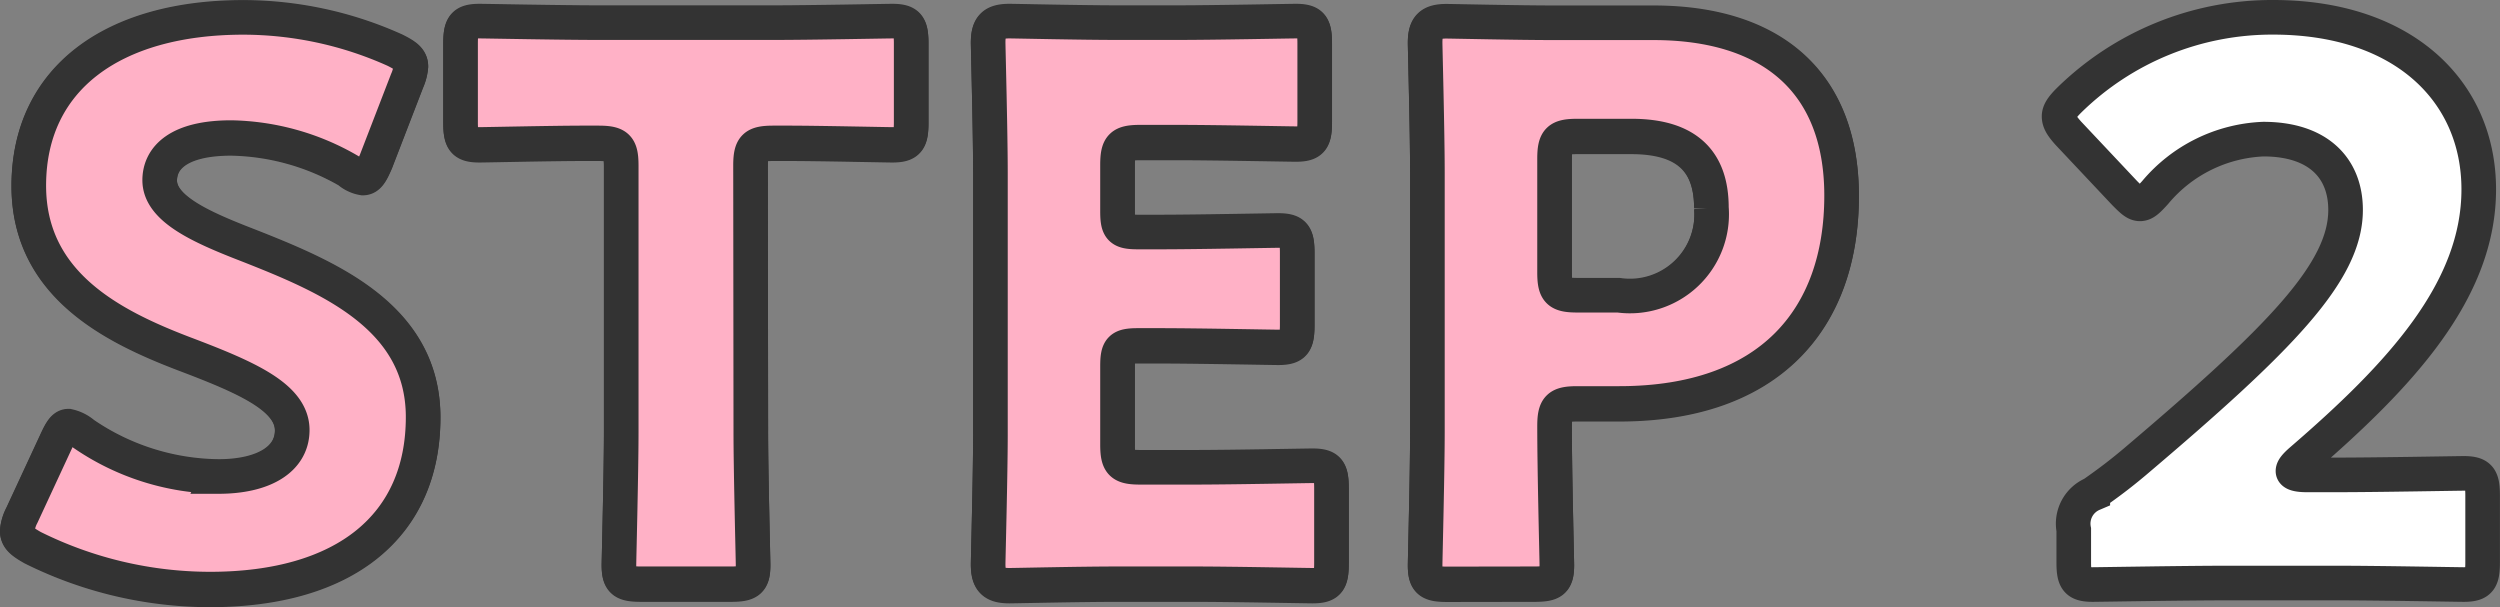 <svg xmlns="http://www.w3.org/2000/svg" width="72.236" height="17.544" viewBox="0 0 72.236 17.544">
  <rect x="0" y="0" width="72.236" height="17.544" fill="#808080" stroke="none"/>
  <g id="グループ_6509" data-name="グループ 6509" transform="translate(-4170.506 -1444.764)">
    <path id="パス_6137" data-name="パス 6137" d="M7.15-9.636c-1.364-.528-2.53-1.056-2.53-1.87,0-.66.55-1.232,2.068-1.232a7.006,7.006,0,0,1,3.388.946.848.848,0,0,0,.418.2c.154,0,.242-.154.374-.462l.9-2.332a1.307,1.307,0,0,0,.11-.418c0-.2-.154-.308-.462-.462a10.7,10.7,0,0,0-4.378-.946c-3.762,0-6.2,1.76-6.2,4.862,0,2.838,2.4,4.048,4.466,4.84,1.8.682,3.146,1.254,3.146,2.222,0,.836-.814,1.342-2.134,1.342A7.018,7.018,0,0,1,2.42-4.18a1,1,0,0,0-.44-.22c-.132,0-.22.154-.352.44L.638-1.826a1.166,1.166,0,0,0-.132.44c0,.2.132.308.44.484A11.515,11.515,0,0,0,6.072.308c3.916,0,6.16-1.848,6.16-4.972C12.232-7.568,9.5-8.712,7.15-9.636Zm14.542-2.288c0-.55.11-.66.66-.66h.462c.792,0,2.816.044,2.97.044.462,0,.55-.132.55-.638v-2.288c0-.506-.088-.638-.55-.638-.154,0-2.376.044-3.41.044h-5.1c-1.034,0-3.256-.044-3.41-.044-.462,0-.55.132-.55.638v2.288c0,.506.088.638.55.638.154,0,2.178-.044,2.97-.044h.462c.55,0,.66.11.66.66v7.678c0,1.166-.066,3.7-.066,3.85,0,.462.132.55.638.55h2.6c.506,0,.638-.088.638-.55,0-.154-.066-2.684-.066-3.85ZM32.956-3.212c-.55,0-.66-.11-.66-.66V-6.138c0-.506.088-.594.594-.594h.638c1.034,0,3.256.044,3.41.044.462,0,.55-.132.55-.638v-2.09c0-.506-.088-.638-.55-.638-.154,0-2.376.044-3.41.044H32.89c-.506,0-.594-.088-.594-.594v-1.342c0-.55.11-.66.66-.66h1.078c1.034,0,3.256.044,3.41.044.462,0,.55-.132.55-.638v-2.266c0-.506-.088-.638-.55-.638-.154,0-2.376.044-3.41.044h-1.76c-1.012,0-2.948-.044-3.1-.044-.462,0-.616.154-.616.616,0,.154.066,2.6.066,3.762V-4.18c0,1.166-.066,3.608-.066,3.762,0,.462.154.616.616.616.154,0,2.09-.044,3.1-.044h2.244c1.034,0,3.256.044,3.41.044.462,0,.55-.132.55-.638V-2.618c0-.506-.088-.638-.55-.638-.154,0-2.376.044-3.41.044ZM44.352.154c.506,0,.638-.088.638-.55,0-.154-.066-2.662-.066-4,0-.55.11-.66.66-.66h1.21c4.334,0,6.424-2.442,6.424-6.006,0-3.322-2.068-4.994-5.434-4.994H44.9c-1.012,0-2.948-.044-3.1-.044-.462,0-.616.154-.616.616,0,.154.066,2.6.066,3.762v7.48c0,1.166-.066,3.7-.066,3.85,0,.462.132.55.638.55Zm.572-12.276c0-.55.11-.66.66-.66h1.562c1.628,0,2.31.748,2.31,2.068a2.362,2.362,0,0,1-2.684,2.53H45.584c-.55,0-.66-.11-.66-.66ZM66.66-3.014c-.264,0-.4-.044-.4-.11s.066-.154.242-.308c2.86-2.464,5.126-4.906,5.126-7.832,0-2.816-2.156-4.972-5.94-4.972a8.376,8.376,0,0,0-5.9,2.4c-.2.2-.286.33-.286.462,0,.154.088.286.264.484L61.4-11.154c.2.2.308.308.44.308s.242-.11.44-.33a4.3,4.3,0,0,1,3.124-1.54c1.584,0,2.376.836,2.376,2.046,0,1.8-1.892,3.718-6.094,7.282-.418.352-.77.616-1.21.924a.933.933,0,0,0-.55,1.034v.946c0,.506.088.638.55.638.154,0,2.728-.044,3.894-.044h3.146c1.144,0,3.52.044,3.674.044.462,0,.55-.132.55-.638V-2.42c0-.506-.088-.638-.55-.638-.154,0-2.53.044-3.674.044Z" transform="translate(4170.5 1461.5)" fill="#fff" stroke="#333" stroke-width="1"/>
    <path id="パス_6136" data-name="パス 6136" d="M7.15-9.636c-1.364-.528-2.53-1.056-2.53-1.87,0-.66.55-1.232,2.068-1.232a7.006,7.006,0,0,1,3.388.946.848.848,0,0,0,.418.2c.154,0,.242-.154.374-.462l.9-2.332a1.307,1.307,0,0,0,.11-.418c0-.2-.154-.308-.462-.462a10.7,10.7,0,0,0-4.378-.946c-3.762,0-6.2,1.76-6.2,4.862,0,2.838,2.4,4.048,4.466,4.84,1.8.682,3.146,1.254,3.146,2.222,0,.836-.814,1.342-2.134,1.342A7.018,7.018,0,0,1,2.42-4.18a1,1,0,0,0-.44-.22c-.132,0-.22.154-.352.44L.638-1.826a1.166,1.166,0,0,0-.132.44c0,.2.132.308.44.484A11.515,11.515,0,0,0,6.072.308c3.916,0,6.16-1.848,6.16-4.972C12.232-7.568,9.5-8.712,7.15-9.636Zm14.542-2.288c0-.55.11-.66.66-.66h.462c.792,0,2.816.044,2.97.044.462,0,.55-.132.55-.638v-2.288c0-.506-.088-.638-.55-.638-.154,0-2.376.044-3.41.044h-5.1c-1.034,0-3.256-.044-3.41-.044-.462,0-.55.132-.55.638v2.288c0,.506.088.638.55.638.154,0,2.178-.044,2.97-.044h.462c.55,0,.66.11.66.66v7.678c0,1.166-.066,3.7-.066,3.85,0,.462.132.55.638.55h2.6c.506,0,.638-.088.638-.55,0-.154-.066-2.684-.066-3.85ZM32.956-3.212c-.55,0-.66-.11-.66-.66V-6.138c0-.506.088-.594.594-.594h.638c1.034,0,3.256.044,3.41.044.462,0,.55-.132.55-.638v-2.09c0-.506-.088-.638-.55-.638-.154,0-2.376.044-3.41.044H32.89c-.506,0-.594-.088-.594-.594v-1.342c0-.55.11-.66.66-.66h1.078c1.034,0,3.256.044,3.41.044.462,0,.55-.132.55-.638v-2.266c0-.506-.088-.638-.55-.638-.154,0-2.376.044-3.41.044h-1.76c-1.012,0-2.948-.044-3.1-.044-.462,0-.616.154-.616.616,0,.154.066,2.6.066,3.762V-4.18c0,1.166-.066,3.608-.066,3.762,0,.462.154.616.616.616.154,0,2.09-.044,3.1-.044h2.244c1.034,0,3.256.044,3.41.044.462,0,.55-.132.55-.638V-2.618c0-.506-.088-.638-.55-.638-.154,0-2.376.044-3.41.044ZM44.352.154c.506,0,.638-.088.638-.55,0-.154-.066-2.662-.066-4,0-.55.11-.66.66-.66h1.21c4.334,0,6.424-2.442,6.424-6.006,0-3.322-2.068-4.994-5.434-4.994H44.9c-1.012,0-2.948-.044-3.1-.044-.462,0-.616.154-.616.616,0,.154.066,2.6.066,3.762v7.48c0,1.166-.066,3.7-.066,3.85,0,.462.132.55.638.55Zm.572-12.276c0-.55.11-.66.66-.66h1.562c1.628,0,2.31.748,2.31,2.068a2.362,2.362,0,0,1-2.684,2.53H45.584c-.55,0-.66-.11-.66-.66Z" transform="translate(4170.5 1461.478)" fill="#ffb1c6" stroke="#333" stroke-width="1"/>
  </g>
</svg>
